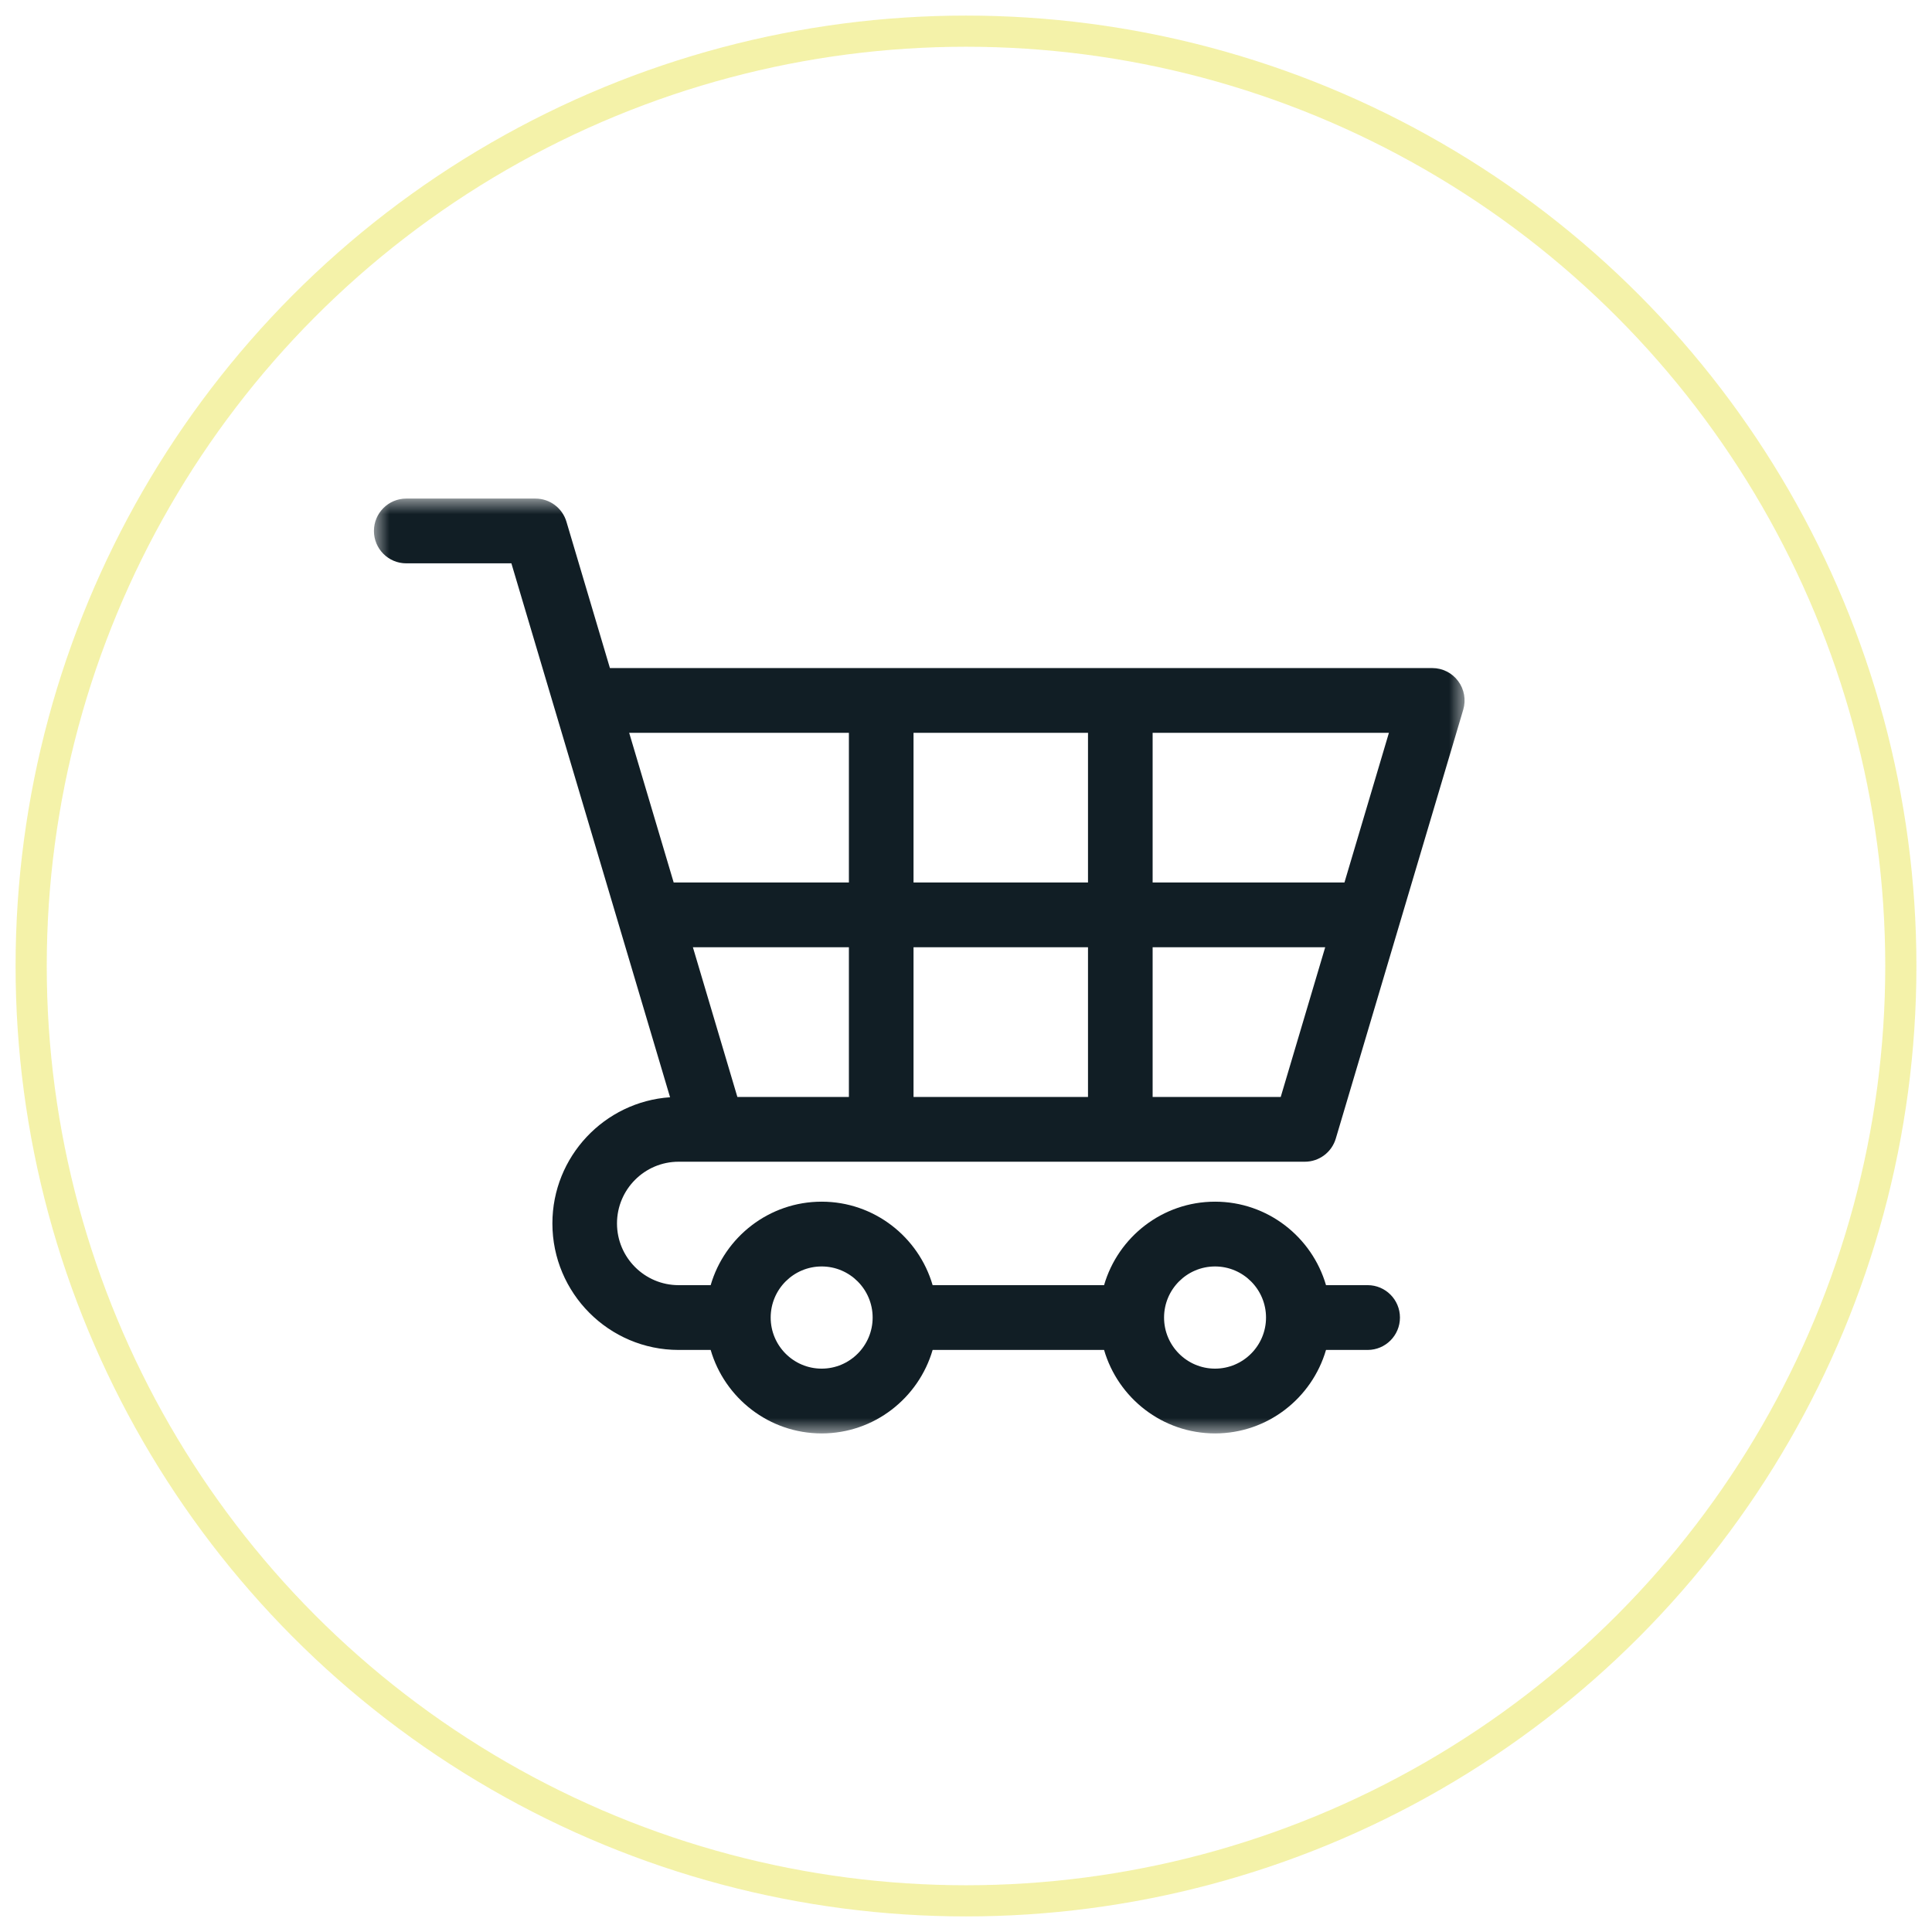 <svg width="62" height="62" viewBox="0 0 62 62" fill="none" xmlns="http://www.w3.org/2000/svg">
  <circle opacity="0.6" cx="31" cy="31" r="30" stroke="#EDEA70" />
  <mask id="mask0" mask-type="alpha" maskUnits="userSpaceOnUse" x="12" y="16" width="35" height="30">
    <path fill-rule="evenodd" clip-rule="evenodd" d="M12 16H47V46H12V16Z" fill="white" />
  </mask>
  <g mask="url(#mask0)">
    <path fill-rule="evenodd" clip-rule="evenodd"
      d="M26.368 40.642C27.27 40.642 28.004 41.377 28.004 42.282C28.004 43.186 27.27 43.921 26.368 43.921C25.465 43.921 24.732 43.186 24.732 42.282C24.732 41.377 25.465 40.642 26.368 40.642ZM38.992 40.642C39.894 40.642 40.628 41.377 40.628 42.282C40.628 43.186 39.894 43.921 38.992 43.921C38.09 43.921 37.356 43.186 37.356 42.282C37.356 41.377 38.09 40.642 38.992 40.642ZM20.191 23.517H27.242V28.32H21.619L20.191 23.517ZM27.242 35.202H23.663L22.236 30.399H27.242V35.202ZM29.316 35.202H34.915V30.399H29.316V35.202ZM29.316 28.32H34.915V23.517H29.316V28.32ZM36.989 30.399H42.527L41.1 35.202H36.989V30.399ZM36.989 23.517H44.572L43.145 28.32H36.989V23.517ZM21.777 37.281H22.89H41.873C42.332 37.281 42.736 36.979 42.867 36.538L46.957 22.774C47.05 22.46 46.99 22.12 46.794 21.857C46.599 21.593 46.291 21.439 45.963 21.439H19.573L18.178 16.743C18.047 16.302 17.643 16 17.184 16H13.037C12.464 16 12 16.465 12 17.039C12 17.613 12.464 18.078 13.037 18.078H16.411L17.8 22.752C17.804 22.767 17.809 22.783 17.814 22.798L21.503 35.212C19.397 35.355 17.727 37.116 17.727 39.262C17.727 41.5 19.544 43.321 21.777 43.321H22.806C23.256 44.867 24.682 46 26.368 46C28.053 46 29.479 44.867 29.929 43.321H35.431C35.88 44.867 37.306 46 38.992 46C40.678 46 42.103 44.867 42.553 43.321H43.889C44.462 43.321 44.926 42.856 44.926 42.282C44.926 41.708 44.462 41.242 43.889 41.242H42.553C42.103 39.696 40.678 38.563 38.992 38.563C37.306 38.563 35.88 39.696 35.431 41.242H29.929C29.479 39.696 28.053 38.563 26.368 38.563C24.682 38.563 23.256 39.696 22.806 41.242H21.777C20.687 41.242 19.8 40.354 19.8 39.262C19.8 38.169 20.687 37.281 21.777 37.281Z"
      fill="#111E25" />
  </g>
</svg>